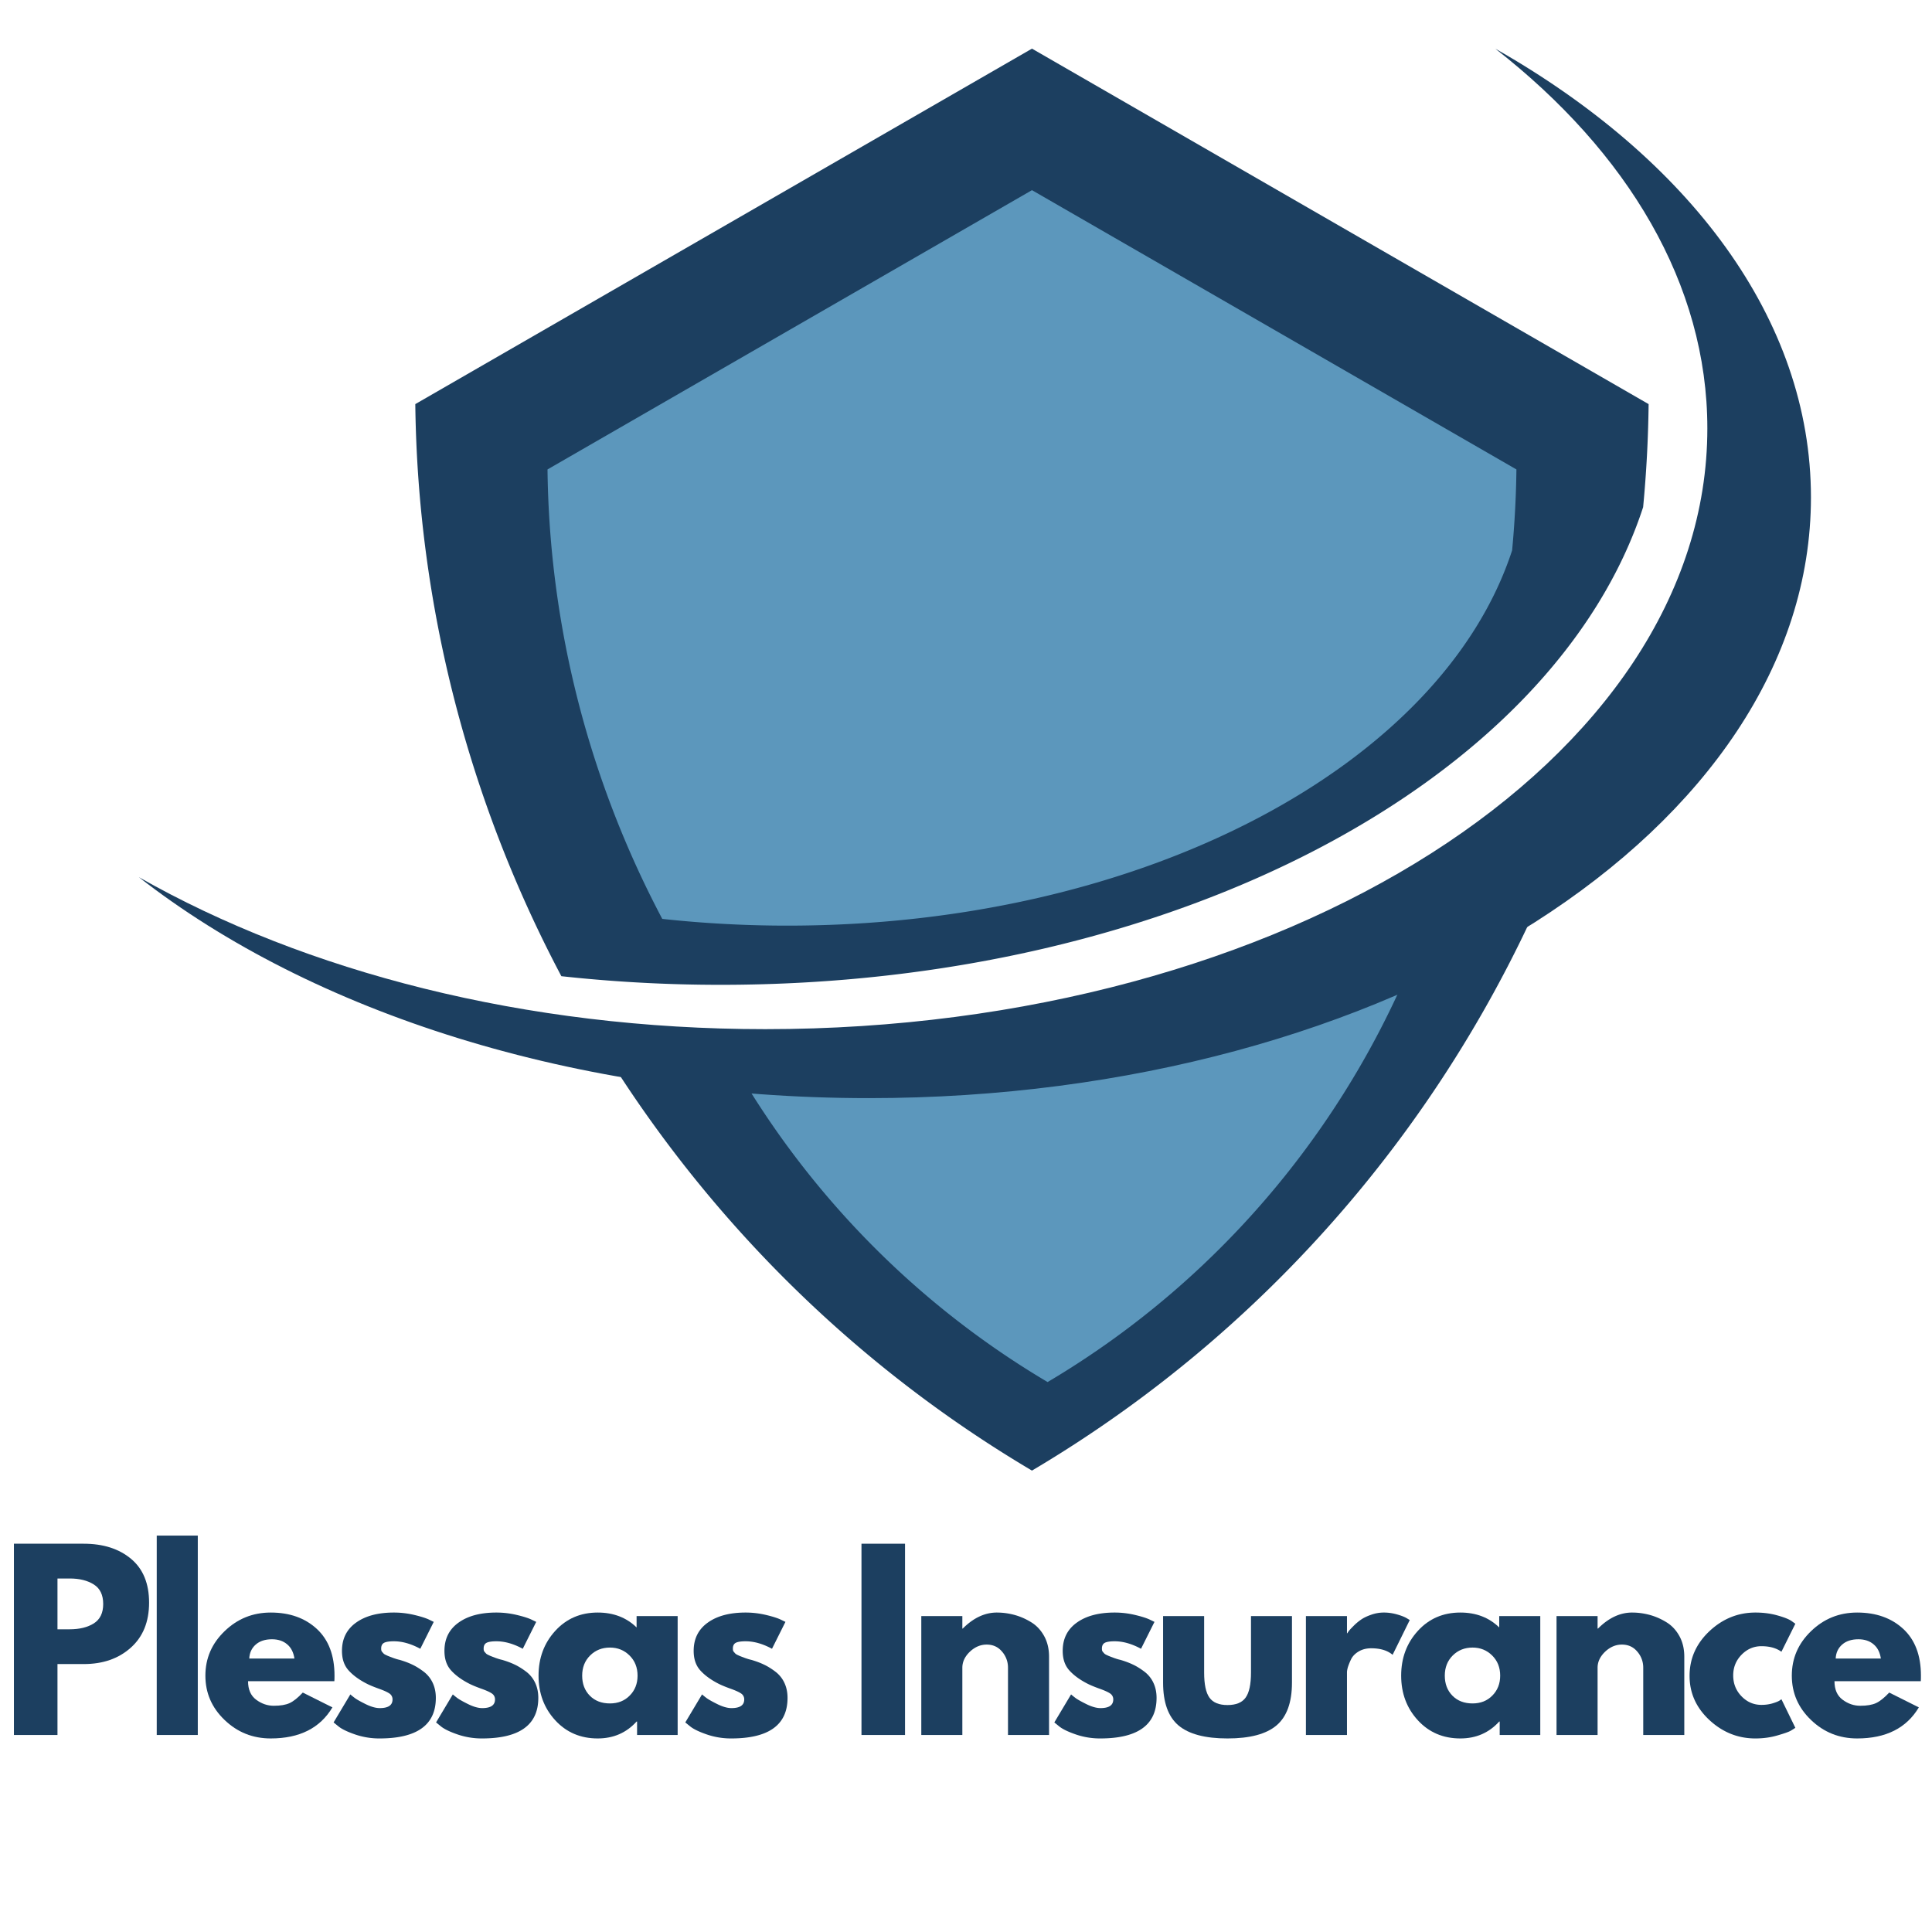 <?xml version="1.0" encoding="UTF-8"?>
<svg data-bbox="2.703 9.441 370.15 327.991" height="500" viewBox="0 0 375 375" width="500" xmlns="http://www.w3.org/2000/svg" data-type="color">
    <g>
        <defs>
            <clipPath id="38445b31-fffb-4fea-b2ea-1b440557ae61">
                <path d="M115 158h191v127.426H115Zm0 0"/>
            </clipPath>
            <clipPath id="dcf5f9fc-397c-4c53-8b36-e7ed69e66603">
                <path d="M26.836 9.426h324.75V214H26.836Zm0 0"/>
            </clipPath>
            <clipPath id="d4b3cf23-60f1-424a-b6e5-a91b0f10b2b3">
                <path d="M80 9.426h240V192H80Zm0 0"/>
            </clipPath>
        </defs>
        <g clip-path="url(#38445b31-fffb-4fea-b2ea-1b440557ae61)">
            <path d="M160.023 204.54c-15.359 0-30.273-1.212-44.53-3.485a246.05 246.05 0 0 0 10.628 16.21c19.453 27.255 44.555 50.637 74.184 68.176 49.191-29.125 85.922-74.355 104.996-126.68-33.418 27.829-86.063 45.778-145.278 45.778" fill="#1c3f60" data-color="1"/>
        </g>
        <path d="M175.172 211.68c-10.742 0-21.172-.848-31.14-2.438a173.427 173.427 0 0 0 7.429 11.336c13.605 19.059 31.16 35.41 51.879 47.676 34.398-20.367 60.086-51.996 73.426-88.59-23.375 19.465-60.184 32.016-101.594 32.016" fill="#5c97bc" data-color="2"/>
        <g clip-path="url(#dcf5f9fc-397c-4c53-8b36-e7ed69e66603)">
            <path d="M290.227 9.441c25.73 20.09 41.168 45.75 41.168 73.711 0 64.399-81.872 116.606-182.864 116.606-46.68 0-89.273-11.156-121.586-29.508 33.535 26.176 84.555 42.895 141.696 42.895 100.996 0 182.863-52.208 182.863-116.606 0-34.633-23.68-65.742-61.277-87.098" fill="#1c3f60" data-color="1"/>
        </g>
        <g clip-path="url(#d4b3cf23-60f1-424a-b6e5-a91b0f10b2b3)">
            <path d="M139.914 191.152c88.149 0 161.73-39.777 179.016-92.714.632-6.622.988-13.293 1.066-20L275.61 52.855 200.305 9.441 80.609 78.437c.457 39.278 10.473 77.27 28.352 111.043a285.55 285.55 0 0 0 30.953 1.672" fill="#1c3f60" data-color="1"/>
        </g>
        <path d="M152.86 179.664c69.253 0 127.062-31.246 140.64-72.836.492-5.2.773-10.441.836-15.71l-34.867-20.102-59.164-34.106-94.035 54.207c.359 30.856 8.23 60.703 22.273 87.238a224.92 224.92 0 0 0 24.316 1.31" fill="#5c97bc" data-color="2"/>
        <path d="M2.703 299.635H16.25c3.781 0 6.836.977 9.172 2.922 2.344 1.95 3.515 4.789 3.515 8.515 0 3.72-1.187 6.637-3.562 8.75-2.367 2.118-5.406 3.172-9.125 3.172h-5.094v13.766H2.703Zm8.453 16.61h2.39c1.884 0 3.438-.38 4.657-1.141 1.219-.77 1.828-2.024 1.828-3.766 0-1.77-.61-3.035-1.828-3.797-1.219-.77-2.773-1.156-4.656-1.156h-2.39Zm0 0" fill="#1c3f60" data-color="1"/>
        <path d="M30.423 336.76v-38.703h7.969v38.703Zm0 0" fill="#1c3f60" data-color="1"/>
        <path d="M64.898 326.322h-16.75c0 1.618.523 2.813 1.578 3.594 1.05.781 2.191 1.172 3.422 1.172 1.289 0 2.312-.172 3.062-.516.75-.343 1.602-1.023 2.563-2.046l5.75 2.875c-2.399 4.023-6.387 6.03-11.97 6.03-3.48 0-6.464-1.19-8.952-3.577-2.493-2.383-3.735-5.254-3.735-8.61 0-3.363 1.242-6.242 3.735-8.64 2.488-2.406 5.472-3.61 8.953-3.61 3.664 0 6.644 1.059 8.937 3.172 2.29 2.117 3.438 5.14 3.438 9.078 0 .543-.012.903-.031 1.078Zm-16.516-4.406h8.766c-.18-1.207-.653-2.129-1.422-2.765-.762-.645-1.743-.97-2.938-.97-1.324 0-2.375.345-3.156 1.032-.781.688-1.2 1.59-1.25 2.703Zm0 0" fill="#1c3f60" data-color="1"/>
        <path d="M76.454 312.994c1.32 0 2.625.153 3.907.453 1.289.305 2.254.606 2.89.907l.938.453-2.61 5.219c-1.793-.97-3.5-1.454-5.125-1.454-.898 0-1.53.102-1.906.297-.375.2-.562.57-.562 1.11 0 .117.007.234.03.36a.778.778 0 0 0 .188.327c.094.106.176.2.25.281.07.075.196.157.375.25.188.086.332.153.438.204.101.043.273.109.516.203.238.086.414.152.53.203.126.043.329.11.61.203.29.086.508.14.656.172.926.273 1.735.574 2.422.906.696.324 1.426.774 2.188 1.344a5.772 5.772 0 0 1 1.781 2.172c.414.867.625 1.851.625 2.953 0 5.25-3.648 7.875-10.938 7.875a14.46 14.46 0 0 1-4.703-.766c-1.48-.508-2.546-1.02-3.203-1.531l-1-.813 3.25-5.437c.239.21.551.46.938.75.394.281 1.097.672 2.11 1.172 1.019.492 1.905.734 2.655.734 1.657 0 2.485-.554 2.485-1.672a1.35 1.35 0 0 0-.64-1.187c-.419-.281-1.134-.598-2.142-.953-1-.364-1.789-.696-2.359-1-1.437-.75-2.578-1.598-3.422-2.547-.836-.945-1.25-2.195-1.25-3.75 0-2.344.906-4.164 2.719-5.469 1.813-1.312 4.266-1.969 7.36-1.969Zm0 0" fill="#1c3f60" data-color="1"/>
        <path d="M96.344 312.994c1.32 0 2.625.153 3.907.453 1.289.305 2.254.606 2.89.907l.938.453-2.61 5.219c-1.793-.97-3.5-1.454-5.125-1.454-.898 0-1.53.102-1.906.297-.375.2-.562.57-.562 1.11 0 .117.007.234.03.36a.778.778 0 0 0 .188.327c.094.106.176.2.25.281.07.075.196.157.375.25.188.086.332.153.438.204.101.043.273.109.516.203.238.086.414.152.53.203.126.043.329.11.61.203.29.086.508.14.656.172.926.273 1.735.574 2.422.906.696.324 1.426.774 2.188 1.344a5.772 5.772 0 0 1 1.781 2.172c.414.867.625 1.851.625 2.953 0 5.25-3.648 7.875-10.938 7.875a14.46 14.46 0 0 1-4.703-.766c-1.48-.508-2.546-1.02-3.203-1.531l-1-.813 3.25-5.437c.239.21.551.46.938.75.394.281 1.097.672 2.11 1.172 1.019.492 1.905.734 2.655.734 1.657 0 2.485-.554 2.485-1.672a1.35 1.35 0 0 0-.64-1.187c-.419-.281-1.134-.598-2.141-.953-1-.364-1.79-.696-2.36-1-1.437-.75-2.578-1.598-3.422-2.547-.836-.945-1.25-2.195-1.25-3.75 0-2.344.906-4.164 2.719-5.469 1.813-1.312 4.266-1.969 7.36-1.969Zm0 0" fill="#1c3f60" data-color="1"/>
        <path d="M107.766 333.9c-2.157-2.35-3.235-5.238-3.235-8.656 0-3.425 1.078-6.32 3.235-8.687 2.164-2.375 4.914-3.563 8.25-3.563 3.05 0 5.566.965 7.546 2.891v-2.203h7.97v23.078h-7.876v-2.61h-.094c-1.98 2.188-4.496 3.282-7.546 3.282-3.336 0-6.086-1.176-8.25-3.531Zm6.78-12.577c-1.03 1.023-1.546 2.328-1.546 3.921 0 1.586.492 2.883 1.484 3.891.989 1 2.29 1.5 3.907 1.5 1.562 0 2.843-.508 3.843-1.531 1.008-1.02 1.516-2.305 1.516-3.86 0-1.593-.523-2.898-1.563-3.922-1.03-1.019-2.296-1.53-3.796-1.53-1.532 0-2.813.511-3.844 1.53Zm0 0" fill="#1c3f60" data-color="1"/>
        <path d="M144.72 312.994c1.32 0 2.624.153 3.906.453 1.289.305 2.254.606 2.89.907l.938.453-2.61 5.219c-1.793-.97-3.5-1.454-5.125-1.454-.898 0-1.53.102-1.906.297-.375.2-.562.57-.562 1.11 0 .117.007.234.03.36a.778.778 0 0 0 .188.327c.094.106.176.2.25.281.07.075.196.157.375.25.188.086.332.153.438.204.101.043.273.109.516.203.238.086.414.152.53.203.126.043.329.11.61.203.29.086.508.14.656.172.926.273 1.735.574 2.422.906.696.324 1.426.774 2.188 1.344a5.772 5.772 0 0 1 1.781 2.172c.414.867.625 1.851.625 2.953 0 5.25-3.648 7.875-10.938 7.875a14.46 14.46 0 0 1-4.703-.766c-1.48-.508-2.546-1.02-3.203-1.531l-1-.813 3.25-5.437c.239.21.551.46.938.75.394.281 1.097.672 2.11 1.172 1.019.492 1.905.734 2.655.734 1.657 0 2.485-.554 2.485-1.672a1.35 1.35 0 0 0-.64-1.187c-.419-.281-1.134-.598-2.141-.953-1-.364-1.79-.696-2.36-1-1.437-.75-2.578-1.598-3.422-2.547-.836-.945-1.25-2.195-1.25-3.75 0-2.344.907-4.164 2.719-5.469 1.813-1.312 4.266-1.969 7.36-1.969Zm0 0" fill="#1c3f60" data-color="1"/>
        <path d="M175.665 299.635v37.125h-8.453v-37.125Zm0 0" fill="#1c3f60" data-color="1"/>
        <path d="M178.822 336.76v-23.078h7.969v2.422h.078c2.07-2.07 4.281-3.11 6.625-3.11 1.133 0 2.266.153 3.39.453 1.126.305 2.204.774 3.235 1.407 1.04.625 1.883 1.515 2.531 2.672.645 1.156.969 2.5.969 4.03v15.204h-7.969v-13.047a4.682 4.682 0 0 0-1.156-3.14c-.762-.907-1.758-1.36-2.984-1.36-1.2 0-2.29.465-3.266 1.39-.969.93-1.453 1.966-1.453 3.11v13.047Zm0 0" fill="#1c3f60" data-color="1"/>
        <path d="M216.348 312.994c1.32 0 2.625.153 3.907.453 1.289.305 2.254.606 2.89.907l.938.453-2.61 5.219c-1.793-.97-3.5-1.454-5.125-1.454-.898 0-1.53.102-1.906.297-.375.2-.562.57-.562 1.11 0 .117.007.234.03.36a.778.778 0 0 0 .188.327c.094.106.176.2.25.281.07.075.196.157.375.25.188.086.332.153.438.204.101.043.273.109.516.203.238.086.414.152.53.203.126.043.329.11.61.203.29.086.508.14.656.172.926.273 1.735.574 2.422.906.696.324 1.426.774 2.188 1.344a5.772 5.772 0 0 1 1.781 2.172c.414.867.625 1.851.625 2.953 0 5.25-3.648 7.875-10.938 7.875a14.46 14.46 0 0 1-4.703-.766c-1.48-.508-2.547-1.02-3.203-1.531l-1-.813 3.25-5.437c.239.21.551.46.938.75.394.281 1.097.672 2.11 1.172 1.019.492 1.905.734 2.655.734 1.657 0 2.485-.554 2.485-1.672a1.35 1.35 0 0 0-.64-1.187c-.419-.281-1.134-.598-2.142-.953-1-.364-1.789-.696-2.359-1-1.437-.75-2.578-1.598-3.422-2.547-.836-.945-1.25-2.195-1.25-3.75 0-2.344.906-4.164 2.719-5.469 1.813-1.312 4.266-1.969 7.36-1.969Zm0 0" fill="#1c3f60" data-color="1"/>
        <path d="M233.723 313.682v10.969c0 2.28.343 3.902 1.031 4.859.688.96 1.852 1.438 3.5 1.438 1.656 0 2.828-.477 3.516-1.438.695-.957 1.046-2.578 1.046-4.86v-10.968h7.954v12.906c0 3.844-1 6.617-3 8.313-1.993 1.687-5.164 2.53-9.516 2.53-4.344 0-7.516-.843-9.516-2.53-1.992-1.696-2.984-4.47-2.984-8.313v-12.906Zm0 0" fill="#1c3f60" data-color="1"/>
        <path d="M253.477 336.76v-23.078h7.969v3.328h.078c.063-.125.16-.273.297-.453.133-.176.426-.488.875-.938a9.855 9.855 0 0 1 1.437-1.218c.508-.364 1.172-.688 1.985-.97a7.311 7.311 0 0 1 2.469-.437 9.29 9.29 0 0 1 2.562.36c.844.242 1.46.48 1.86.719l.624.375-3.328 6.75c-.992-.844-2.37-1.266-4.14-1.266-.961 0-1.79.215-2.485.64-.687.418-1.172.93-1.453 1.532a11.305 11.305 0 0 0-.61 1.515c-.116.418-.171.746-.171.985v12.156Zm0 0" fill="#1c3f60" data-color="1"/>
        <path d="M275.2 333.9c-2.157-2.35-3.235-5.238-3.235-8.656 0-3.425 1.078-6.32 3.235-8.687 2.164-2.375 4.914-3.563 8.25-3.563 3.05 0 5.566.965 7.547 2.891v-2.203h7.968v23.078h-7.875v-2.61h-.093c-1.981 2.188-4.497 3.282-7.547 3.282-3.336 0-6.086-1.176-8.25-3.531Zm6.78-12.577c-1.03 1.023-1.546 2.328-1.546 3.921 0 1.586.492 2.883 1.484 3.891.989 1 2.29 1.5 3.907 1.5 1.562 0 2.843-.508 3.843-1.531 1.008-1.02 1.516-2.305 1.516-3.86 0-1.593-.523-2.898-1.563-3.922-1.03-1.019-2.296-1.53-3.796-1.53-1.532 0-2.813.511-3.844 1.53Zm0 0" fill="#1c3f60" data-color="1"/>
        <path d="M302.122 336.76v-23.078h7.969v2.422h.078c2.07-2.07 4.281-3.11 6.625-3.11 1.133 0 2.266.153 3.39.453 1.126.305 2.204.774 3.235 1.407 1.04.625 1.883 1.515 2.531 2.672.645 1.156.969 2.5.969 4.03v15.204h-7.969v-13.047a4.682 4.682 0 0 0-1.156-3.14c-.762-.907-1.758-1.36-2.984-1.36-1.2 0-2.29.465-3.266 1.39-.969.93-1.453 1.966-1.453 3.11v13.047Zm0 0" fill="#1c3f60" data-color="1"/>
        <path d="M341.898 319.526c-1.5 0-2.793.558-3.875 1.671-1.074 1.106-1.609 2.438-1.609 4 0 1.586.535 2.934 1.61 4.047 1.081 1.118 2.374 1.672 3.874 1.672.72 0 1.399-.086 2.047-.265.645-.188 1.117-.368 1.422-.547l.406-.281 2.703 5.546a20.21 20.21 0 0 1-.89.563c-.375.219-1.23.523-2.563.906-1.336.395-2.765.594-4.297.594-3.386 0-6.367-1.192-8.937-3.578-2.563-2.383-3.844-5.239-3.844-8.563 0-3.363 1.281-6.254 3.844-8.672 2.57-2.414 5.55-3.625 8.938-3.625 1.53 0 2.94.184 4.234.547 1.289.356 2.207.715 2.75 1.078l.765.547-2.703 5.438c-.992-.719-2.28-1.078-3.875-1.078Zm0 0" fill="#1c3f60" data-color="1"/>
        <path d="M372.822 326.322h-16.75c0 1.618.523 2.813 1.578 3.594 1.05.781 2.191 1.172 3.422 1.172 1.289 0 2.312-.172 3.062-.516.75-.343 1.602-1.023 2.563-2.046l5.75 2.875c-2.399 4.023-6.387 6.03-11.97 6.03-3.48 0-6.464-1.19-8.952-3.577-2.493-2.383-3.735-5.254-3.735-8.61 0-3.363 1.242-6.242 3.735-8.64 2.488-2.406 5.472-3.61 8.953-3.61 3.664 0 6.644 1.059 8.937 3.172 2.29 2.117 3.438 5.14 3.438 9.078 0 .543-.012.903-.031 1.078Zm-16.516-4.406h8.766c-.18-1.207-.653-2.129-1.422-2.765-.762-.645-1.743-.97-2.938-.97-1.324 0-2.375.345-3.156 1.032-.781.688-1.2 1.59-1.25 2.703Zm0 0" fill="#1c3f60" data-color="1"/>
    </g>
</svg>
